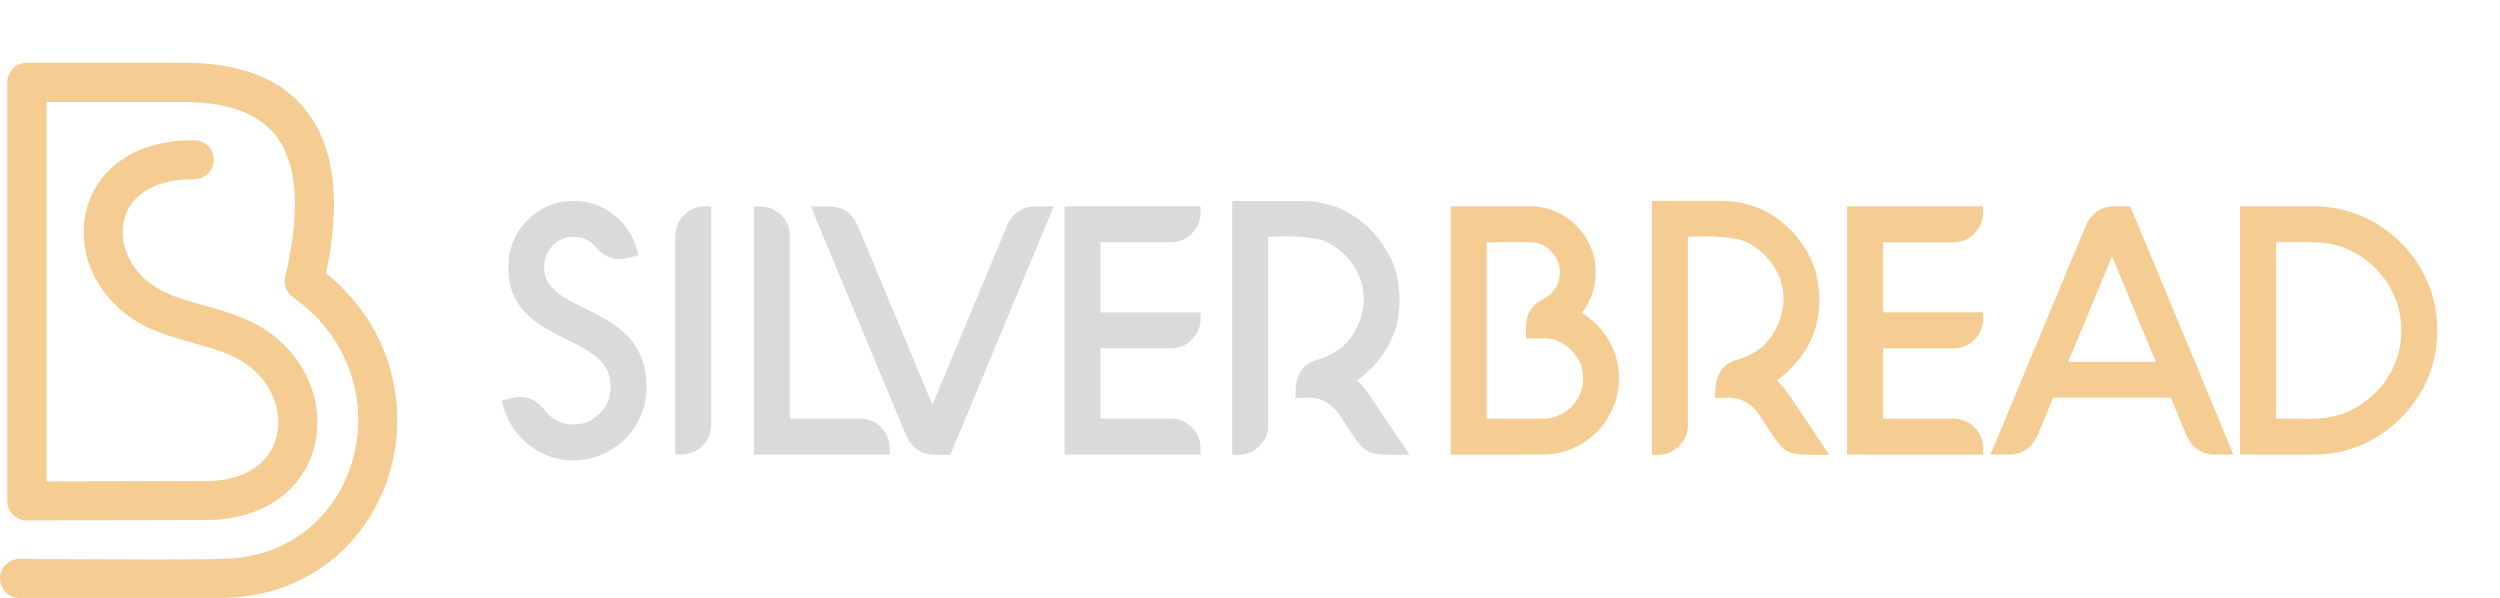<?xml version="1.0" encoding="utf-8"?>
<!-- Generator: Adobe Illustrator 16.0.0, SVG Export Plug-In . SVG Version: 6.00 Build 0)  -->
<!DOCTYPE svg PUBLIC "-//W3C//DTD SVG 1.1//EN" "http://www.w3.org/Graphics/SVG/1.1/DTD/svg11.dtd">
<svg version="1.1" id="Layer_1" xmlns="http://www.w3.org/2000/svg" xmlns:xlink="http://www.w3.org/1999/xlink" x="0px" y="0px"
	 width="79.667px" height="19.07px" viewBox="0 0 79.667 19.07" enable-background="new 0 0 79.667 19.07" xml:space="preserve">
<path fill-rule="evenodd" clip-rule="evenodd" fill="#DCDAD8" d="M19.162,7.787c-0.059-0.074-0.125-0.14-0.195-0.195
	C18.768,7.437,18.54,7.36,18.28,7.36c-0.31,0-0.575,0.112-0.793,0.333c-0.221,0.222-0.333,0.488-0.333,0.798
	c0,0.273,0.066,0.498,0.197,0.676c0.132,0.178,0.301,0.33,0.507,0.458c0.208,0.127,0.427,0.244,0.66,0.352
	c0.237,0.113,0.468,0.237,0.693,0.365c0.225,0.13,0.429,0.281,0.609,0.454c0.181,0.174,0.325,0.386,0.433,0.636
	s0.161,0.553,0.161,0.912c0,0.295-0.055,0.573-0.167,0.831c-0.112,0.259-0.265,0.486-0.459,0.683
	c-0.197,0.191-0.422,0.345-0.679,0.456c-0.257,0.113-0.533,0.17-0.829,0.17c-0.484,0-0.914-0.146-1.292-0.443
	c-0.381-0.292-0.636-0.672-0.77-1.141l0.15-0.04c0.069-0.015,0.14-0.021,0.206-0.021c0.236,0,0.437,0.102,0.604,0.31
	c0.077,0.106,0.17,0.201,0.276,0.283c0.24,0.188,0.516,0.282,0.827,0.282c0.376,0,0.698-0.135,0.965-0.404
	c0.265-0.266,0.399-0.588,0.399-0.964c0-0.317-0.072-0.579-0.214-0.782c-0.142-0.204-0.323-0.374-0.547-0.513
	c-0.221-0.14-0.456-0.265-0.704-0.38c-0.229-0.112-0.448-0.228-0.662-0.351c-0.212-0.121-0.405-0.263-0.575-0.424
	c-0.172-0.161-0.308-0.354-0.409-0.581c-0.1-0.227-0.149-0.501-0.149-0.823c0-0.264,0.049-0.509,0.147-0.738
	c0.097-0.229,0.233-0.432,0.407-0.604c0.373-0.374,0.821-0.56,1.341-0.56c0.433,0,0.817,0.13,1.152,0.394
	c0.336,0.257,0.563,0.597,0.683,1.014l-0.167,0.044c-0.074,0.019-0.144,0.028-0.21,0.028C19.515,8.069,19.324,7.975,19.162,7.787"/>
<path fill-rule="evenodd" clip-rule="evenodd" fill="#DCDAD8" d="M21.707,14.294V7.521c0-0.211,0.074-0.39,0.224-0.538
	c0.15-0.148,0.33-0.221,0.535-0.221h0.012v6.773c0,0.21-0.074,0.389-0.222,0.538c-0.147,0.146-0.325,0.221-0.533,0.221H21.707z"/>
<path fill-rule="evenodd" clip-rule="evenodd" fill="#DCDAD8" d="M24.212,14.299V6.767c0.219,0,0.401,0.074,0.549,0.221
	s0.223,0.332,0.223,0.549v5.992h2.427c0.21,0,0.39,0.073,0.538,0.224c0.147,0.149,0.221,0.333,0.221,0.546H24.212z"/>
<path fill-rule="evenodd" clip-rule="evenodd" fill="#DCDAD8" d="M27.15,7.238l0.39,0.931l2.172,5.216l2.562-6.147
	c0.151-0.313,0.384-0.471,0.698-0.471l0.326,0l-1.242,2.982l-1.896,4.556h-0.399c-0.31,0-0.543-0.155-0.698-0.465l-1.819-4.369
	l-1.124-2.704h0.326C26.76,6.767,26.995,6.924,27.15,7.238"/>
<path fill-rule="evenodd" clip-rule="evenodd" fill="#DCDAD8" d="M34.112,14.299V6.762h3.958v0.009c0,0.212-0.074,0.391-0.222,0.539
	s-0.328,0.222-0.537,0.222h-2.428v2.611h3.187v0.012c0,0.21-0.074,0.389-0.222,0.537c-0.148,0.147-0.328,0.221-0.537,0.221
	l-2.428,0.001v2.616h2.428c0.209,0,0.39,0.074,0.537,0.222c0.148,0.147,0.222,0.325,0.222,0.531v0.017H34.112z"/>
<path fill-rule="evenodd" clip-rule="evenodd" fill="#DCDAD8" d="M42.028,11.646c0.536-0.155,0.939-0.436,1.211-0.839
	c0.271-0.402,0.407-0.832,0.407-1.291c0-0.042-0.002-0.083-0.006-0.128c-0.03-0.509-0.242-0.971-0.638-1.385
	c-0.337-0.326-0.672-0.517-1.007-0.573c-0.333-0.059-0.66-0.087-0.979-0.087c-0.109,0-0.225,0.003-0.342,0.011
	c-0.144,0.004-0.295,0.005-0.45,0.005l0.001,6.188c0,0.206-0.074,0.384-0.224,0.534c-0.15,0.148-0.33,0.225-0.536,0.225h-0.012V6.59
	h2.014c0.516,0,0.979,0.114,1.389,0.341c0.406,0.227,0.741,0.526,1.003,0.895c0.259,0.369,0.418,0.708,0.474,1.014
	c0.056,0.306,0.082,0.547,0.082,0.721c0,0.274-0.038,0.548-0.114,0.827c-0.131,0.446-0.381,0.858-0.755,1.235
	c-0.185,0.188-0.394,0.35-0.626,0.482c0.212,0.147,0.391,0.335,0.542,0.56l1.104,1.641h-0.193c-0.225,0-0.399-0.012-0.521-0.034
	c-0.137-0.021-0.254-0.09-0.353-0.198c-0.096-0.113-0.227-0.294-0.39-0.549c-0.077-0.124-0.172-0.268-0.284-0.435
	c-0.137-0.194-0.3-0.344-0.491-0.447v-0.007c-0.196-0.104-0.414-0.155-0.654-0.155c-0.07,0.009-0.14,0.012-0.211,0.012
	c0-0.2,0.04-0.374,0.121-0.525C41.671,11.813,41.816,11.707,42.028,11.646"/>
<path fill="none" stroke="#DCDAD8" stroke-width="0.375" stroke-miterlimit="2.613" d="M19.162,7.787
	c-0.059-0.074-0.125-0.14-0.195-0.195C18.768,7.437,18.54,7.36,18.28,7.36c-0.31,0-0.575,0.112-0.793,0.333
	c-0.221,0.222-0.333,0.488-0.333,0.798c0,0.273,0.066,0.498,0.197,0.676c0.132,0.178,0.301,0.33,0.507,0.458
	c0.208,0.127,0.427,0.244,0.66,0.352c0.237,0.113,0.468,0.237,0.693,0.365c0.225,0.13,0.429,0.281,0.609,0.454
	c0.181,0.174,0.325,0.386,0.433,0.636s0.161,0.553,0.161,0.912c0,0.295-0.055,0.573-0.167,0.831
	c-0.112,0.259-0.265,0.486-0.459,0.683c-0.197,0.191-0.422,0.345-0.679,0.456c-0.257,0.113-0.533,0.17-0.829,0.17
	c-0.484,0-0.914-0.146-1.292-0.443c-0.381-0.292-0.636-0.672-0.77-1.141l0.15-0.04c0.069-0.015,0.14-0.021,0.206-0.021
	c0.236,0,0.437,0.102,0.604,0.31c0.077,0.106,0.17,0.201,0.276,0.283c0.24,0.188,0.516,0.282,0.827,0.282
	c0.376,0,0.698-0.135,0.965-0.404c0.265-0.266,0.399-0.588,0.399-0.964c0-0.317-0.072-0.579-0.214-0.782
	c-0.142-0.204-0.323-0.374-0.547-0.513c-0.221-0.14-0.456-0.265-0.704-0.38c-0.229-0.112-0.448-0.228-0.662-0.351
	c-0.212-0.121-0.405-0.263-0.575-0.424c-0.172-0.161-0.308-0.354-0.409-0.581c-0.1-0.227-0.149-0.501-0.149-0.823
	c0-0.264,0.049-0.509,0.147-0.738c0.097-0.229,0.233-0.432,0.407-0.604c0.373-0.374,0.821-0.56,1.341-0.56
	c0.433,0,0.817,0.13,1.152,0.394c0.336,0.257,0.563,0.597,0.683,1.014l-0.167,0.044c-0.074,0.019-0.144,0.028-0.21,0.028
	C19.515,8.069,19.324,7.975,19.162,7.787z"/>
<path fill="none" stroke="#DCDAD8" stroke-width="0.375" stroke-miterlimit="2.613" d="M21.707,14.294V7.521
	c0-0.211,0.074-0.39,0.224-0.538c0.15-0.148,0.33-0.221,0.535-0.221h0.012v6.773c0,0.21-0.074,0.389-0.222,0.538
	c-0.147,0.146-0.325,0.221-0.533,0.221H21.707z"/>
<path fill="none" stroke="#DCDAD8" stroke-width="0.375" stroke-miterlimit="2.613" d="M24.212,14.299V6.767
	c0.219,0,0.401,0.074,0.549,0.221s0.223,0.332,0.223,0.549v5.992h2.427c0.21,0,0.39,0.073,0.538,0.224
	c0.147,0.149,0.221,0.333,0.221,0.546H24.212z"/>
<path fill="none" stroke="#DCDAD8" stroke-width="0.375" stroke-miterlimit="2.613" d="M27.15,7.238l0.39,0.931l2.172,5.216
	l2.562-6.147c0.151-0.313,0.384-0.471,0.698-0.471l0.326,0l-1.242,2.982l-1.896,4.556h-0.399c-0.31,0-0.543-0.155-0.698-0.465
	l-1.819-4.369l-1.124-2.704h0.326C26.76,6.767,26.995,6.924,27.15,7.238z"/>
<path fill="none" stroke="#DCDAD8" stroke-width="0.375" stroke-miterlimit="2.613" d="M34.112,14.299V6.762h3.958v0.009
	c0,0.212-0.074,0.391-0.222,0.539s-0.328,0.222-0.537,0.222h-2.428v2.611h3.187v0.012c0,0.21-0.074,0.389-0.222,0.537
	c-0.148,0.147-0.328,0.221-0.537,0.221l-2.428,0.001v2.616h2.428c0.209,0,0.39,0.074,0.537,0.222
	c0.148,0.147,0.222,0.325,0.222,0.531v0.017H34.112z"/>
<path fill="none" stroke="#DCDAD8" stroke-width="0.375" stroke-miterlimit="2.613" d="M42.028,11.646
	c0.536-0.155,0.939-0.436,1.211-0.839c0.271-0.402,0.407-0.832,0.407-1.291c0-0.042-0.002-0.083-0.006-0.128
	c-0.03-0.509-0.242-0.971-0.638-1.385c-0.337-0.326-0.672-0.517-1.007-0.573c-0.333-0.059-0.66-0.087-0.979-0.087
	c-0.109,0-0.225,0.003-0.342,0.011c-0.144,0.004-0.295,0.005-0.45,0.005l0.001,6.188c0,0.206-0.074,0.384-0.224,0.534
	c-0.15,0.148-0.33,0.225-0.536,0.225h-0.012V6.59h2.014c0.516,0,0.979,0.114,1.389,0.341c0.406,0.227,0.741,0.526,1.003,0.895
	c0.259,0.369,0.418,0.708,0.474,1.014c0.056,0.306,0.082,0.547,0.082,0.721c0,0.274-0.038,0.548-0.114,0.827
	c-0.131,0.446-0.381,0.858-0.755,1.235c-0.185,0.188-0.394,0.35-0.626,0.482c0.212,0.147,0.391,0.335,0.542,0.56l1.104,1.641h-0.193
	c-0.225,0-0.399-0.012-0.521-0.034c-0.137-0.021-0.254-0.09-0.353-0.198c-0.096-0.113-0.227-0.294-0.39-0.549
	c-0.077-0.124-0.172-0.268-0.284-0.435c-0.137-0.194-0.3-0.344-0.491-0.447v-0.007c-0.196-0.104-0.414-0.155-0.654-0.155
	c-0.07,0.009-0.14,0.012-0.211,0.012c0-0.2,0.04-0.374,0.121-0.525C41.671,11.813,41.816,11.707,42.028,11.646z"/>
<path fill-rule="evenodd" clip-rule="evenodd" fill="#F5CC91" d="M46.417,14.299V6.762h2.335c0.262,0,0.509,0.049,0.741,0.15
	c0.233,0.099,0.438,0.238,0.611,0.414c0.172,0.174,0.311,0.376,0.409,0.607c0.1,0.23,0.149,0.481,0.149,0.745
	c0,0.511-0.176,0.95-0.532,1.321l-0.026,0.026c0.24,0.115,0.454,0.264,0.642,0.448c0.204,0.208,0.364,0.446,0.481,0.715
	c0.12,0.271,0.178,0.561,0.178,0.87c0,0.309-0.058,0.596-0.178,0.864c-0.116,0.271-0.277,0.51-0.481,0.715
	c-0.203,0.205-0.441,0.366-0.712,0.483c-0.272,0.119-0.561,0.178-0.868,0.178L46.417,14.299L46.417,14.299z M47.188,7.532v5.998
	h1.978c0.403,0,0.75-0.144,1.038-0.433c0.289-0.288,0.434-0.634,0.434-1.037c0-0.405-0.144-0.751-0.434-1.035
	c-0.288-0.29-0.635-0.434-1.038-0.434h-0.348v-0.184c0-0.318,0.142-0.552,0.426-0.699c0.127-0.063,0.236-0.143,0.333-0.244
	c0.212-0.217,0.315-0.48,0.315-0.787c0-0.313-0.109-0.583-0.333-0.808c-0.225-0.227-0.493-0.338-0.808-0.338L47.188,7.532
	L47.188,7.532z"/>
<path fill-rule="evenodd" clip-rule="evenodd" fill="#F5CC91" d="M55.404,11.646c0.536-0.155,0.938-0.436,1.211-0.839
	c0.271-0.402,0.407-0.832,0.407-1.291c0-0.042-0.002-0.083-0.006-0.128c-0.03-0.509-0.242-0.971-0.638-1.385
	c-0.337-0.326-0.672-0.517-1.007-0.573c-0.333-0.059-0.66-0.087-0.979-0.087c-0.109,0-0.225,0.003-0.342,0.011
	c-0.144,0.004-0.295,0.005-0.45,0.005v6.188c0,0.206-0.074,0.384-0.224,0.534c-0.149,0.148-0.329,0.225-0.535,0.225h-0.012V6.59
	h2.013c0.517,0,0.98,0.114,1.39,0.341c0.406,0.227,0.741,0.526,1.003,0.895c0.259,0.369,0.418,0.708,0.473,1.014
	c0.057,0.306,0.083,0.547,0.083,0.721c0,0.274-0.038,0.548-0.114,0.827c-0.131,0.446-0.381,0.858-0.755,1.235
	c-0.185,0.188-0.395,0.35-0.627,0.482c0.213,0.147,0.392,0.335,0.543,0.56l1.104,1.641h-0.193c-0.226,0-0.399-0.012-0.522-0.034
	c-0.137-0.021-0.253-0.09-0.352-0.198c-0.097-0.113-0.228-0.294-0.39-0.549c-0.078-0.124-0.172-0.268-0.284-0.435
	c-0.137-0.194-0.301-0.344-0.492-0.447v-0.007c-0.196-0.104-0.413-0.155-0.654-0.155c-0.069,0.009-0.14,0.012-0.21,0.012
	c0-0.2,0.039-0.374,0.12-0.525C55.046,11.813,55.192,11.707,55.404,11.646"/>
<path fill-rule="evenodd" clip-rule="evenodd" fill="#F5CC91" d="M59.05,14.299V6.762h3.958v0.009c0,0.212-0.073,0.391-0.222,0.539
	c-0.146,0.148-0.326,0.222-0.537,0.222h-2.427v2.611h3.186v0.012c0,0.21-0.073,0.389-0.222,0.537
	c-0.146,0.147-0.326,0.221-0.537,0.221l-2.427,0.001v2.616h2.427c0.211,0,0.39,0.074,0.537,0.222
	c0.148,0.147,0.222,0.325,0.222,0.531v0.017H59.05z"/>
<path fill-rule="evenodd" clip-rule="evenodd" fill="#F5CC91" d="M64.743,13.834c-0.155,0.311-0.388,0.465-0.698,0.465h-0.333
	l1.126-2.705l1.817-4.361c0.155-0.313,0.39-0.471,0.705-0.471h0.398l1.896,4.556l1.235,2.981h-0.327
	c-0.313,0-0.547-0.155-0.698-0.465l-0.56-1.348h-4.001l-0.173,0.411L64.743,13.834z M65.625,11.717h3.357l-1.678-4.036
	L65.625,11.717z"/>
<path fill-rule="evenodd" clip-rule="evenodd" fill="#F5CC91" d="M71.571,14.299V6.762h2.14c0.69,0,1.323,0.168,1.895,0.509
	c0.568,0.34,1.025,0.796,1.365,1.366c0.341,0.571,0.509,1.204,0.509,1.894c0,0.691-0.167,1.323-0.509,1.893
	c-0.34,0.571-0.797,1.027-1.365,1.365c-0.571,0.341-1.204,0.511-1.895,0.511H71.571z M72.344,13.529h1.367
	c0.551,0,1.053-0.136,1.506-0.405c0.452-0.271,0.813-0.632,1.087-1.086c0.27-0.456,0.407-0.958,0.407-1.508
	c0-0.547-0.138-1.048-0.407-1.502c-0.272-0.454-0.634-0.817-1.087-1.09c-0.454-0.271-0.956-0.407-1.506-0.407h-1.367V13.529z"/>
<path fill="none" stroke="#F5CC91" stroke-width="0.375" stroke-miterlimit="2.613" d="M46.417,14.299V6.762h2.335
	c0.262,0,0.509,0.049,0.741,0.15c0.233,0.099,0.438,0.238,0.611,0.414c0.172,0.174,0.311,0.376,0.409,0.607
	c0.1,0.23,0.149,0.481,0.149,0.745c0,0.511-0.176,0.95-0.532,1.321l-0.026,0.026c0.24,0.115,0.454,0.264,0.642,0.448
	c0.204,0.208,0.364,0.446,0.481,0.715c0.12,0.271,0.178,0.561,0.178,0.87c0,0.309-0.058,0.596-0.178,0.864
	c-0.116,0.271-0.277,0.51-0.481,0.715c-0.203,0.205-0.441,0.366-0.712,0.483c-0.272,0.119-0.561,0.178-0.868,0.178L46.417,14.299
	L46.417,14.299z M47.188,7.532v5.998h1.978c0.403,0,0.75-0.144,1.038-0.433c0.289-0.288,0.434-0.634,0.434-1.037
	c0-0.405-0.144-0.751-0.434-1.035c-0.288-0.29-0.635-0.434-1.038-0.434h-0.348v-0.184c0-0.318,0.142-0.552,0.426-0.699
	c0.127-0.063,0.236-0.143,0.333-0.244c0.212-0.217,0.315-0.48,0.315-0.787c0-0.313-0.109-0.583-0.333-0.808
	c-0.225-0.227-0.493-0.338-0.808-0.338L47.188,7.532L47.188,7.532z"/>
<path fill="none" stroke="#F5CC91" stroke-width="0.375" stroke-miterlimit="2.613" d="M55.404,11.646
	c0.536-0.155,0.938-0.436,1.211-0.839c0.271-0.402,0.407-0.832,0.407-1.291c0-0.042-0.002-0.083-0.006-0.128
	c-0.03-0.509-0.242-0.971-0.638-1.385c-0.337-0.326-0.672-0.517-1.007-0.573c-0.333-0.059-0.66-0.087-0.979-0.087
	c-0.109,0-0.225,0.003-0.342,0.011c-0.144,0.004-0.295,0.005-0.45,0.005v6.188c0,0.206-0.074,0.384-0.224,0.534
	c-0.149,0.148-0.329,0.225-0.535,0.225h-0.012V6.59h2.013c0.517,0,0.98,0.114,1.39,0.341c0.406,0.227,0.741,0.526,1.003,0.895
	c0.259,0.369,0.418,0.708,0.473,1.014c0.057,0.306,0.083,0.547,0.083,0.721c0,0.274-0.038,0.548-0.114,0.827
	c-0.131,0.446-0.381,0.858-0.755,1.235c-0.185,0.188-0.395,0.35-0.627,0.482c0.213,0.147,0.392,0.335,0.543,0.56l1.104,1.641h-0.193
	c-0.226,0-0.399-0.012-0.522-0.034c-0.137-0.021-0.253-0.09-0.352-0.198c-0.097-0.113-0.228-0.294-0.39-0.549
	c-0.078-0.124-0.172-0.268-0.284-0.435c-0.137-0.194-0.301-0.344-0.492-0.447v-0.007c-0.196-0.104-0.413-0.155-0.654-0.155
	c-0.069,0.009-0.14,0.012-0.21,0.012c0-0.2,0.039-0.374,0.12-0.525C55.046,11.813,55.192,11.707,55.404,11.646z"/>
<path fill="none" stroke="#F5CC91" stroke-width="0.375" stroke-miterlimit="2.613" d="M59.05,14.299V6.762h3.958v0.009
	c0,0.212-0.073,0.391-0.222,0.539c-0.146,0.148-0.326,0.222-0.537,0.222h-2.427v2.611h3.186v0.012c0,0.21-0.073,0.389-0.222,0.537
	c-0.146,0.147-0.326,0.221-0.537,0.221l-2.427,0.001v2.616h2.427c0.211,0,0.39,0.074,0.537,0.222
	c0.148,0.147,0.222,0.325,0.222,0.531v0.017H59.05z"/>
<path fill="none" stroke="#F5CC91" stroke-width="0.375" stroke-miterlimit="2.613" d="M64.743,13.834
	c-0.155,0.311-0.388,0.465-0.698,0.465h-0.333l1.126-2.705l1.817-4.361c0.155-0.313,0.39-0.471,0.705-0.471h0.398l1.896,4.556
	l1.235,2.981h-0.327c-0.313,0-0.547-0.155-0.698-0.465l-0.56-1.348h-4.001l-0.173,0.411L64.743,13.834z M65.625,11.717h3.357
	l-1.678-4.036L65.625,11.717z"/>
<path fill="none" stroke="#F5CC91" stroke-width="0.375" stroke-miterlimit="2.613" d="M71.571,14.299V6.762h2.14
	c0.69,0,1.323,0.168,1.895,0.509c0.568,0.34,1.025,0.796,1.365,1.366c0.341,0.571,0.509,1.204,0.509,1.894
	c0,0.691-0.167,1.323-0.509,1.893c-0.34,0.571-0.797,1.027-1.365,1.365c-0.571,0.341-1.204,0.511-1.895,0.511H71.571z
	 M72.344,13.529h1.367c0.551,0,1.053-0.136,1.506-0.405c0.452-0.271,0.813-0.632,1.087-1.086c0.27-0.456,0.407-0.958,0.407-1.508
	c0-0.547-0.138-1.048-0.407-1.502c-0.272-0.454-0.634-0.817-1.087-1.09c-0.454-0.271-0.956-0.407-1.506-0.407h-1.367V13.529z"/>
<path fill-rule="evenodd" clip-rule="evenodd" fill="#F5CC91" d="M0.625,19.057C0.279,19.057,0,18.777,0,18.433
	s0.279-0.624,0.625-0.624c0.271,0,1.216,0.006,2.161,0.012c1.434,0.007,2.868,0.016,4.303-0.009c1.125-0.02,2.062-0.396,2.77-0.991
	c0.657-0.551,1.122-1.293,1.364-2.108c0.244-0.824,0.262-1.724,0.024-2.583c-0.275-0.993-0.897-1.938-1.911-2.66
	c-0.213-0.151-0.302-0.411-0.246-0.65H9.088c0.388-1.638,0.45-3.082-0.038-4.08C8.6,3.814,7.606,3.249,5.85,3.249H1.482V15.34
	l5.066-0.01c0.874-0.002,1.489-0.271,1.863-0.671c0.228-0.246,0.371-0.547,0.427-0.867c0.059-0.333,0.027-0.688-0.091-1.026
	c-0.209-0.598-0.693-1.148-1.438-1.462c-0.378-0.159-0.791-0.274-1.191-0.388c-0.526-0.147-1.036-0.29-1.526-0.542
	C3.685,9.907,3.084,9.158,2.819,8.35c-0.17-0.518-0.2-1.064-0.085-1.579c0.117-0.526,0.384-1.016,0.807-1.409
	c0.586-0.545,1.467-0.901,2.652-0.893C6.537,4.47,6.813,4.75,6.812,5.093c-0.001,0.343-0.28,0.621-0.624,0.619
	c-0.838-0.006-1.43,0.218-1.8,0.561C4.157,6.489,4.011,6.755,3.948,7.039C3.881,7.333,3.902,7.654,4.004,7.965
	c0.168,0.513,0.56,0.994,1.159,1.302c0.375,0.193,0.826,0.32,1.292,0.451c0.429,0.12,0.871,0.244,1.337,0.44
	c1.094,0.461,1.812,1.29,2.131,2.199c0.19,0.541,0.24,1.11,0.145,1.648c-0.097,0.551-0.344,1.072-0.744,1.501
	c-0.595,0.639-1.518,1.064-2.775,1.066l-5.634,0.012c-0.019,0.001-0.038,0.002-0.057,0.002c-0.345,0-0.625-0.279-0.625-0.624
	l0-13.338C0.233,2.279,0.513,2,0.857,2H5.85c2.309,0,3.658,0.833,4.322,2.192c0.584,1.196,0.583,2.772,0.218,4.516
	c1.067,0.864,1.738,1.949,2.054,3.087c0.302,1.09,0.28,2.227-0.028,3.267c-0.311,1.048-0.911,2-1.759,2.713
	c-0.914,0.767-2.115,1.255-3.549,1.278c-1.441,0.024-2.885,0.017-4.328,0.009C2.286,19.06,1.791,19.057,0.625,19.057"/>
</svg>
